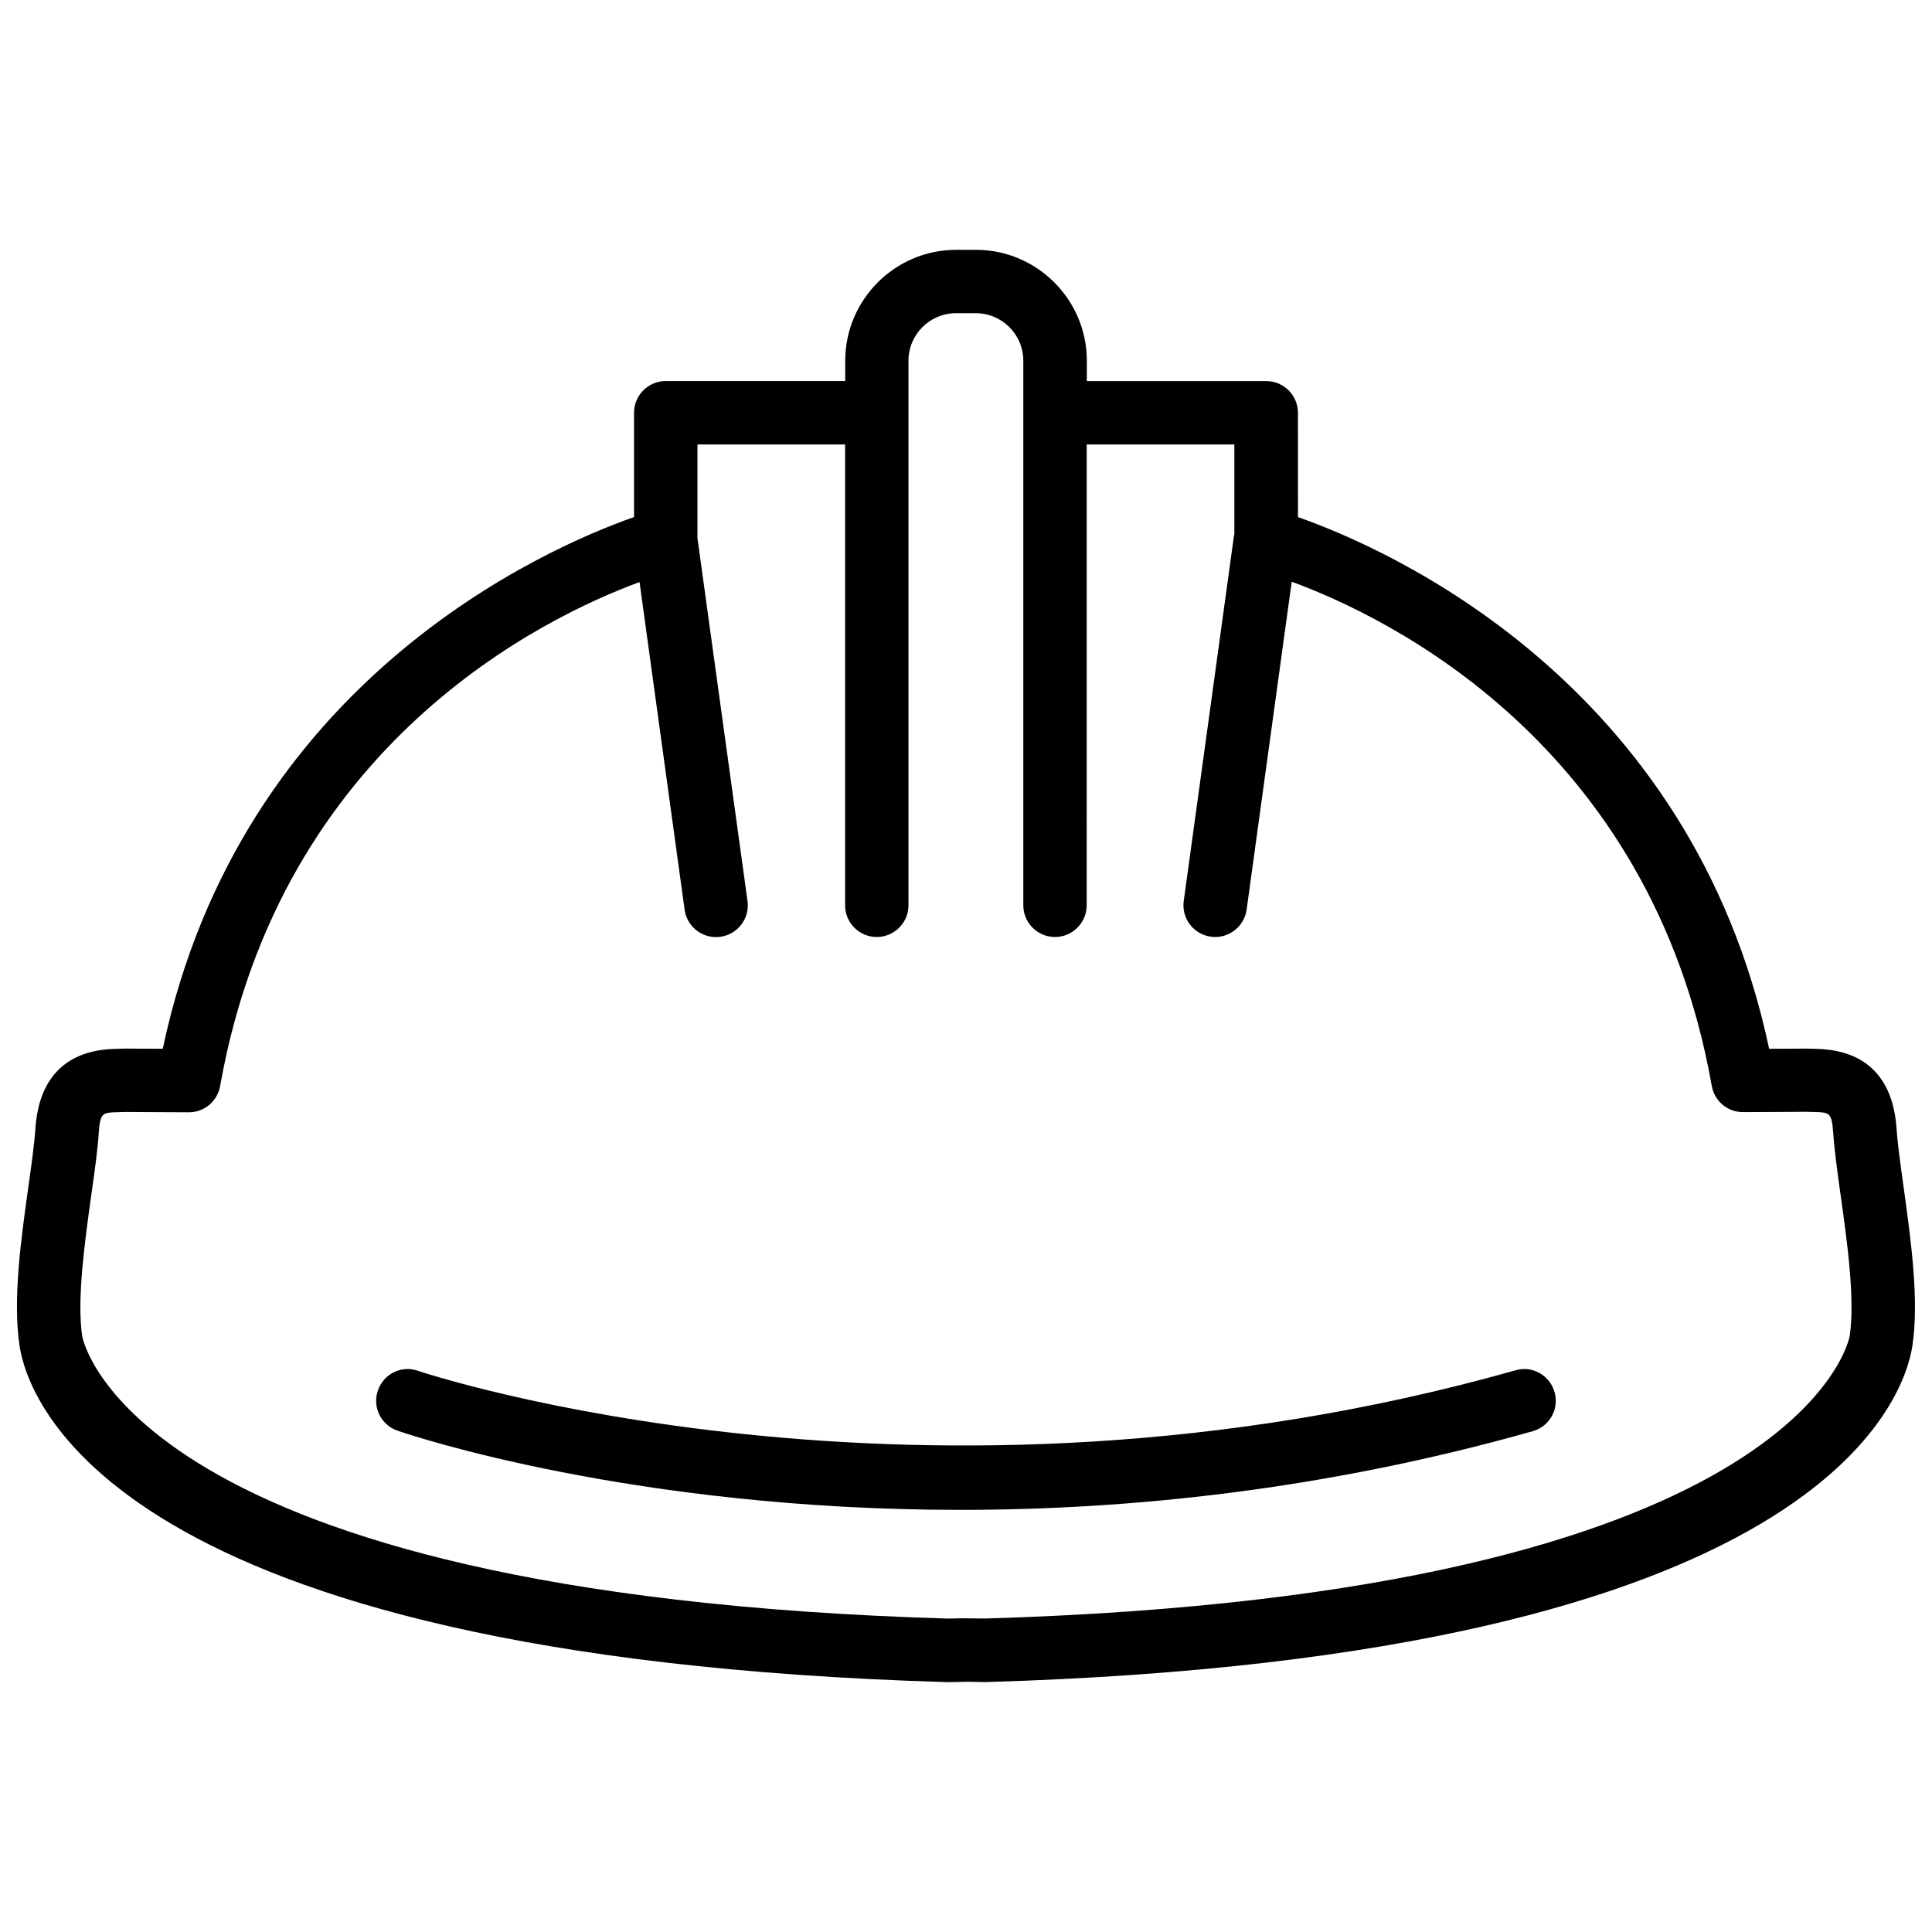 <?xml version="1.0" encoding="UTF-8"?>
<!-- The Best Svg Icon site in the world: iconSvg.co, Visit us! https://iconsvg.co -->
<svg width="800px" height="800px" version="1.1" viewBox="144 144 512 512" xmlns="http://www.w3.org/2000/svg">
 <defs>
  <clipPath id="a">
   <path d="m148.09 210h503.81v380h-503.81z"/>
  </clipPath>
 </defs>
 <path d="m249.34 523.14c3.672 1.281 62.598 20.992 149.15 20.992 44.504 0 96.332-5.207 151.69-20.844 4.473-1.258 7.074-5.898 5.793-10.348-1.258-4.492-5.918-7.117-10.348-5.793-157.71 44.523-289.54 0.586-290.82 0.148-4.41-1.594-9.172 0.82-10.664 5.207-1.512 4.363 0.816 9.148 5.207 10.637z"/>
 <g clip-path="url(#a)">
  <path d="m395.23 589.79 5.332-0.105 4.578 0.082c222.03-6.508 243.59-75.402 245.67-89.152 1.828-12.219-0.418-28.109-2.352-42.152-0.82-5.879-1.574-11.23-1.848-15.367-0.609-9.32-4.723-20.551-20.781-21.117-2.793-0.105-3.652-0.125-6.527-0.062l-6.465 0.02c-20.676-97.695-101.6-132.73-124.86-140.9l-0.008-27.645c0-4.641-3.777-8.398-8.398-8.398h-47.547v-5.394c0-16.184-13.203-29.391-29.391-29.391h-5.246c-16.184 0-29.391 13.203-29.391 29.391v5.375h-47.566c-4.641 0-8.398 3.777-8.398 8.398v27.648c-23.277 8.184-104.18 43.219-124.9 140.91l-6.465-0.02c-2.875-0.062-3.695-0.043-6.527 0.062-16.059 0.566-20.152 11.797-20.762 21.117-0.273 4.137-1.027 9.488-1.848 15.367-1.973 14.023-4.176 29.934-2.352 42.152 2.035 13.73 23.426 82.625 246.05 89.176zm-227.05-129c0.902-6.34 1.699-12.113 1.996-16.582 0.355-5.289 1.07-5.332 4.598-5.457 2.5-0.062 3.234-0.105 5.75-0.043l13.539 0.062c4.074 0 7.559-2.938 8.27-6.949 16.082-90.836 86.004-124.32 111.15-133.57l11.945 86.824c0.566 4.199 4.176 7.262 8.312 7.262 0.398 0 0.777-0.043 1.176-0.082 4.598-0.629 7.809-4.871 7.18-9.469l-13.266-96.188v-24.812h39.129v122.13c0 4.641 3.777 8.398 8.398 8.398 4.617 0 8.398-3.777 8.398-8.398l-0.004-144.32c0-6.949 5.648-12.594 12.594-12.594h5.246c6.949 0 12.594 5.648 12.594 12.594v144.32c0 4.641 3.777 8.398 8.398 8.398 4.617 0 8.398-3.777 8.398-8.398l0.004-122.13h39.129v23.91c-0.02 0.105-0.082 0.188-0.105 0.293l-13.309 96.773c-0.629 4.598 2.582 8.836 7.18 9.469 0.398 0.043 0.777 0.082 1.176 0.082 4.113 0 7.727-3.066 8.312-7.262l11.945-86.887c25 9.172 95.199 42.594 111.32 133.61 0.691 4.008 4.176 6.949 8.27 6.949l13.539-0.062c2.582-0.062 3.316-0.02 5.75 0.043 3.547 0.125 4.262 0.168 4.617 5.457 0.293 4.473 1.09 10.242 1.973 16.582 1.723 12.281 3.863 27.562 2.394 37.344-0.105 0.672-12.805 68.496-229.19 74.836l-6.152-0.062-3.504 0.082c-216.93-6.383-229.44-74.145-229.55-74.859-1.449-9.773 0.695-25.035 2.394-37.293z"/>
 </g>
</svg>